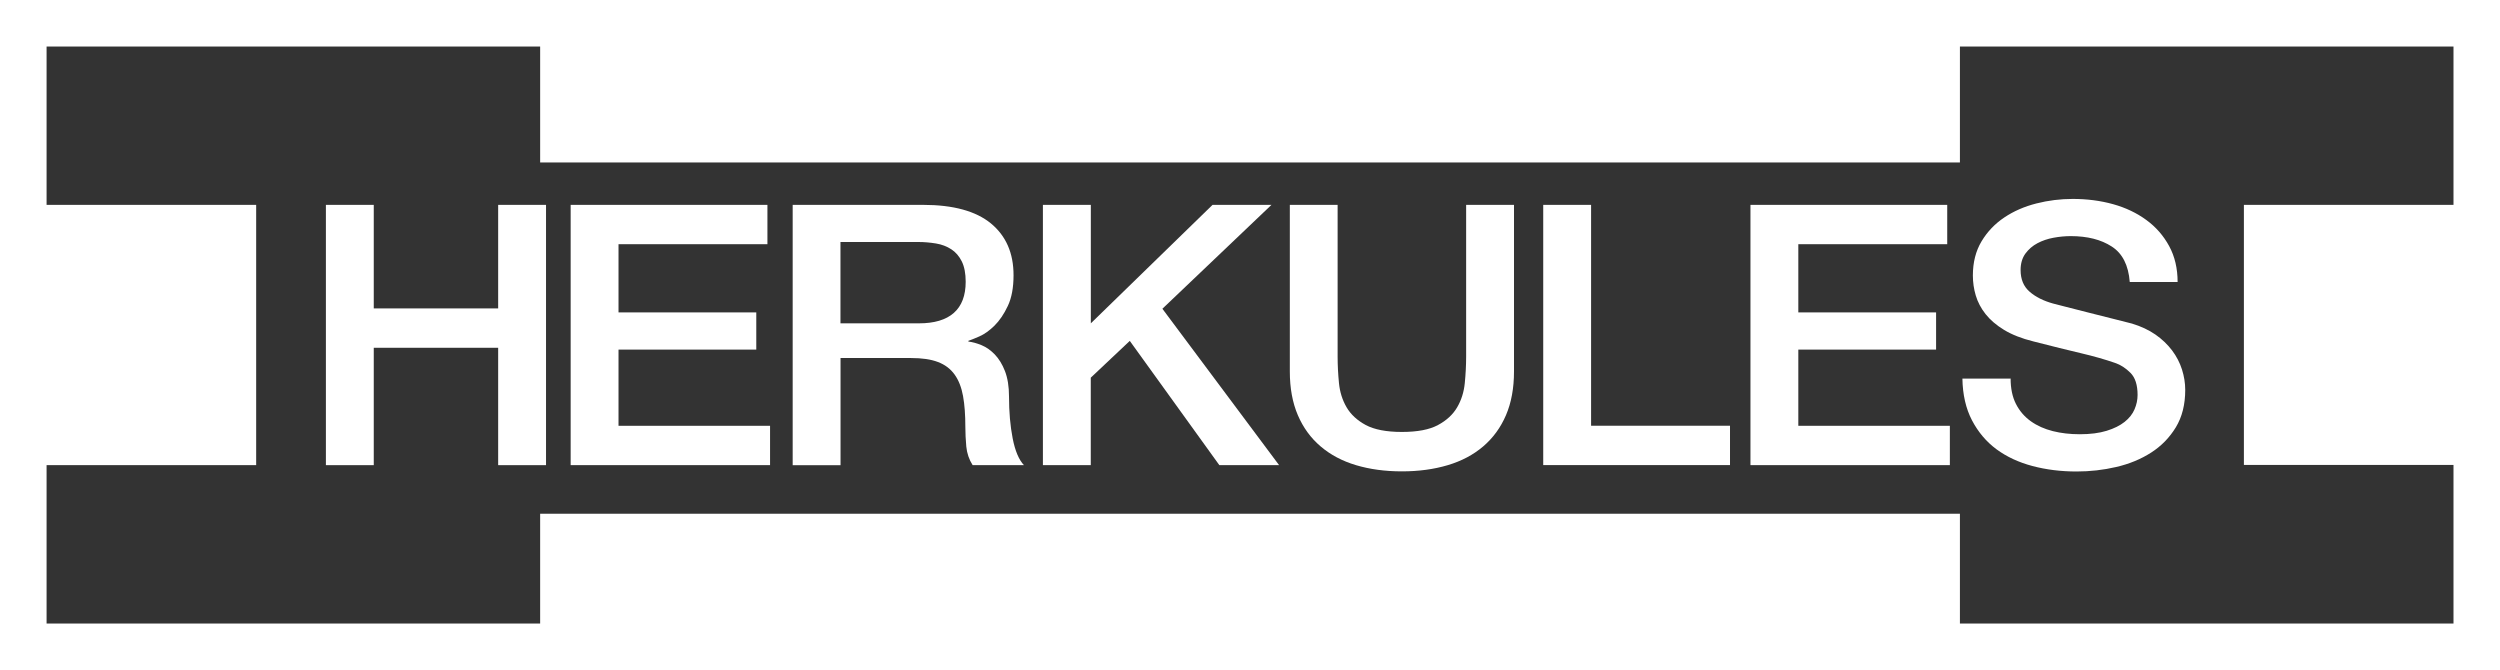 <?xml version="1.0" encoding="UTF-8"?>
<svg id="Ebene_2" data-name="Ebene 2" xmlns="http://www.w3.org/2000/svg" viewBox="0 0 370.36 99.27">
  <rect x="0" y="0" width="370.36" height="99.27" fill="#333333" stroke="none"/>
  <defs>
    <style>
      .cls-1 {
        fill: #fff;
      }
    </style>
  </defs>
  <g id="Layer_1" data-name="Layer 1">
    <g>
      <path class="cls-1" d="M0,0v99.27h370.36V0H0ZM363.47,30.35h-31.05v38.53h31.05v23.49h-73.12v-16.26H80.02v16.26H6.9v-23.46h31.05V30.35H6.9V6.89h73.12v17.18h210.33V6.89h73.12v23.46Z"/>
      <g>
        <path class="cls-1" d="M48.28,30.35h7.09v15.34h18.43v-15.34h7.09v38.56h-7.09v-17.39h-18.43v17.39h-7.09V30.35Z"/>
        <path class="cls-1" d="M84.55,30.35h29.14v5.83h-22.06v10.1h20.41v5.51h-20.41v11.29h22.45v5.83h-29.54V30.35Z"/>
        <path class="cls-1" d="M117.43,30.35h19.33c4.46,0,7.81.92,10.04,2.75,2.23,1.84,3.35,4.39,3.35,7.67,0,1.84-.28,3.36-.85,4.56-.57,1.21-1.23,2.18-1.98,2.92-.76.74-1.5,1.27-2.24,1.59-.74.32-1.28.54-1.62.65v.11c.6.07,1.26.25,1.96.54.7.29,1.35.75,1.96,1.38.6.63,1.11,1.45,1.5,2.46s.6,2.27.6,3.78c0,2.27.18,4.33.54,6.18.36,1.85.92,3.18,1.67,3.97h-7.6c-.53-.83-.84-1.75-.94-2.75-.09-1.01-.14-1.98-.14-2.92,0-1.76-.11-3.29-.34-4.56-.23-1.28-.64-2.34-1.25-3.19-.61-.85-1.43-1.47-2.47-1.86-1.04-.4-2.37-.59-4-.59h-10.43v15.88h-7.09V30.35ZM124.52,47.9h11.62c2.27,0,3.99-.51,5.16-1.54,1.17-1.03,1.76-2.57,1.76-4.62,0-1.22-.19-2.22-.57-3-.38-.77-.9-1.38-1.56-1.81-.66-.43-1.42-.72-2.27-.86-.85-.14-1.73-.22-2.64-.22h-11.51v12.04Z"/>
        <path class="cls-1" d="M154.51,30.35h7.09v17.55l18.03-17.55h8.73l-16.16,15.39,17.29,23.17h-8.85l-13.27-18.41-5.78,5.45v12.96h-7.09V30.35Z"/>
        <path class="cls-1" d="M191.07,30.35h7.09v22.46c0,1.3.07,2.61.2,3.94.13,1.33.51,2.53,1.13,3.59.62,1.06,1.57,1.94,2.83,2.62,1.27.68,3.05,1.03,5.36,1.03s4.09-.34,5.36-1.03c1.27-.68,2.21-1.56,2.83-2.62s1-2.26,1.13-3.59c.13-1.33.2-2.65.2-3.94v-22.46h7.09v24.68c0,2.48-.4,4.64-1.19,6.48-.79,1.84-1.92,3.38-3.37,4.62s-3.2,2.17-5.25,2.78c-2.04.61-4.31.92-6.8.92s-4.76-.31-6.8-.92-3.79-1.54-5.24-2.78c-1.46-1.24-2.58-2.78-3.37-4.62-.79-1.84-1.19-4-1.19-6.48v-24.68Z"/>
        <path class="cls-1" d="M228.62,30.35h7.09v32.72h20.58v5.83h-27.67V30.35Z"/>
        <path class="cls-1" d="M259.33,30.35h29.14v5.83h-22.06v10.1h20.41v5.51h-20.41v11.29h22.45v5.83h-29.54V30.35Z"/>
        <path class="cls-1" d="M297.86,56.06c0,1.48.26,2.74.79,3.78.53,1.04,1.27,1.9,2.21,2.57.94.67,2.03,1.15,3.26,1.46,1.23.31,2.56.46,4,.46,1.55,0,2.87-.17,3.97-.51,1.1-.34,1.98-.78,2.66-1.32.68-.54,1.17-1.16,1.47-1.86.3-.7.45-1.41.45-2.13,0-1.48-.35-2.57-1.05-3.27-.7-.7-1.46-1.2-2.3-1.48-1.44-.5-3.11-.98-5.02-1.43-1.91-.45-4.26-1.03-7.06-1.75-1.74-.43-3.18-1-4.34-1.7-1.15-.7-2.07-1.49-2.75-2.35-.68-.86-1.16-1.78-1.45-2.75s-.43-1.96-.43-2.97c0-1.94.43-3.63,1.28-5.05s1.97-2.6,3.37-3.54c1.4-.94,2.99-1.63,4.76-2.08s3.57-.67,5.39-.67c2.12,0,4.11.26,5.98.78,1.87.52,3.51,1.31,4.93,2.35,1.42,1.04,2.54,2.33,3.37,3.86.83,1.53,1.25,3.3,1.25,5.32h-7.09c-.19-2.48-1.08-4.24-2.67-5.26-1.59-1.03-3.61-1.54-6.07-1.54-.83,0-1.68.08-2.55.24-.87.16-1.66.43-2.38.81-.72.38-1.31.89-1.79,1.54-.47.65-.71,1.46-.71,2.43,0,1.37.44,2.44,1.33,3.21.89.78,2.05,1.36,3.49,1.76.15.04.75.19,1.79.46,1.04.27,2.2.57,3.49.89,1.28.32,2.54.64,3.77.95,1.23.31,2.11.53,2.64.67,1.32.4,2.47.94,3.46,1.62.98.68,1.8,1.47,2.47,2.35.66.88,1.15,1.83,1.47,2.83.32,1.01.48,2.02.48,3.02,0,2.16-.46,4-1.39,5.54-.93,1.53-2.15,2.78-3.66,3.75-1.51.97-3.23,1.68-5.16,2.13-1.93.45-3.89.67-5.9.67-2.31,0-4.48-.27-6.52-.81s-3.82-1.37-5.33-2.48c-1.51-1.12-2.72-2.55-3.63-4.29s-1.38-3.81-1.42-6.18h7.09Z"/>
      </g>
    </g>
  </g>
</svg>